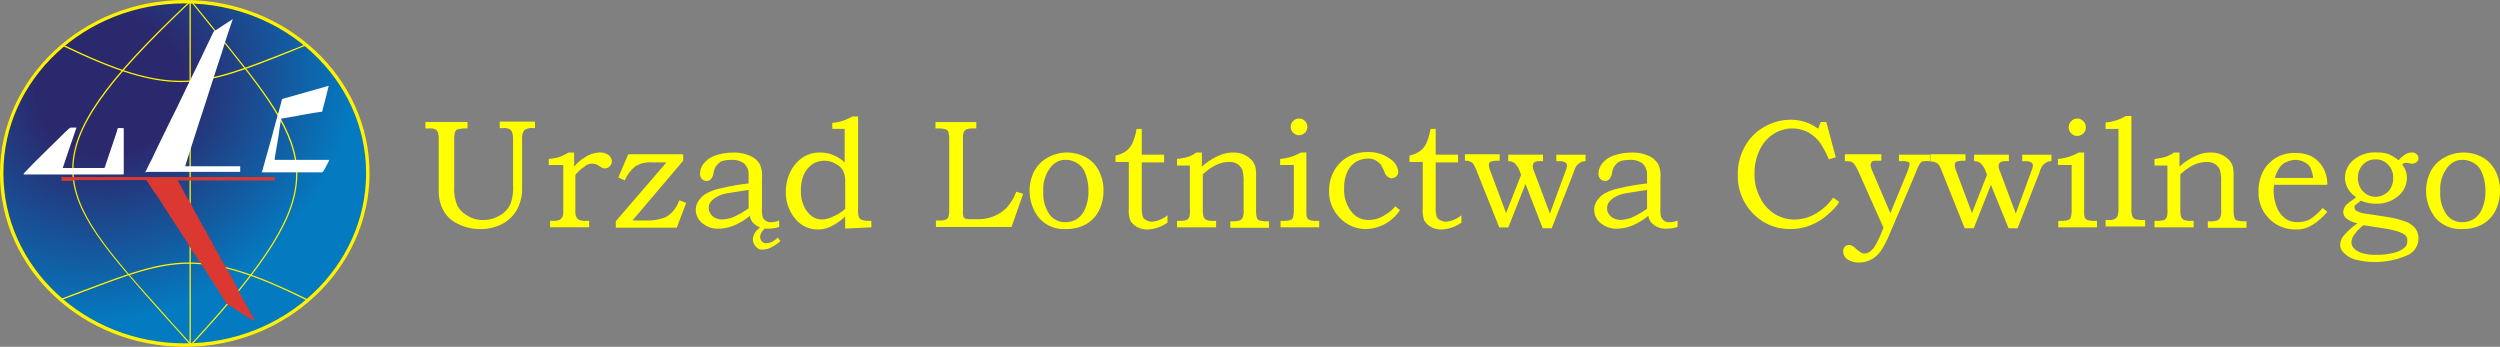 <?xml version="1.0" encoding="UTF-8"?>
<svg viewBox="0 0 221.3 30.697" xmlns="http://www.w3.org/2000/svg">
<rect x="0" y="0" width="221.3" height="30.697" fill="#808080" stroke="none"/>
<defs>
<radialGradient id="a" cx=".291" cy=".25" r=".881" fx=".295" fy=".253" gradientTransform="matrix(.813 -.5 .423 .779 -.051 .201)">
<stop stop-color="#2b296e" offset=".249"/>
<stop stop-color="#047bc1" offset=".843"/>
</radialGradient>
</defs>
<g transform="translate(37.658 10.27)" fill="#ff0" data-name="Group 1">
<path transform="translate(-99 -27.806)" d="M99.114,28.338h3.614v.571H102.5a2.482,2.482,0,0,0-.647.076.343.343,0,0,0-.228.228,2.063,2.063,0,0,0-.076.647v4.184a3.825,3.825,0,0,0,.266,1.674,2.336,2.336,0,0,0,.913.913,2.483,2.483,0,0,0,1.369.38,2.837,2.837,0,0,0,1.445-.38,2.284,2.284,0,0,0,.951-.951,4.016,4.016,0,0,0,.266-1.712V29.9a2.482,2.482,0,0,0-.076-.647.528.528,0,0,0-.266-.3,1.137,1.137,0,0,0-.571-.076h-.266V28.3H108.7v.571h-.228a1.1,1.1,0,0,0-.723.19,1.225,1.225,0,0,0-.19.761v4.3A3.9,3.9,0,0,1,107.1,36.1a3.165,3.165,0,0,1-1.293,1.255,4.1,4.1,0,0,1-1.978.456,4.166,4.166,0,0,1-1.94-.456,2.813,2.813,0,0,1-1.293-1.179,3.606,3.606,0,0,1-.418-1.75V29.86a1.954,1.954,0,0,0-.076-.609.511.511,0,0,0-.228-.266.978.978,0,0,0-.533-.076H99v-.571Z" data-name="Path 1"/>
<path transform="translate(-116.78 -32.267)" d="M127.7,36.6v-.533a5.2,5.2,0,0,0,.875-.152,4.447,4.447,0,0,0,.875-.418h.495v1.255a3.633,3.633,0,0,1,1.1-.913,2.424,2.424,0,0,1,1.141-.342,1.248,1.248,0,0,1,.8.228.722.722,0,0,1,.3.571.611.611,0,0,1-.19.418.63.63,0,0,1-.456.19.285.285,0,0,1-.19-.038c-.038-.038-.152-.076-.266-.152a1.02,1.02,0,0,0-1.331.038,3.785,3.785,0,0,0-.8.723v3.081a1.729,1.729,0,0,0,.038.533.954.954,0,0,0,.152.266.613.613,0,0,0,.266.152,1.872,1.872,0,0,0,.533.038h.228v.571h-3.461v-.571h.3a1.411,1.411,0,0,0,.533-.076.889.889,0,0,0,.266-.266,1.4,1.4,0,0,0,.076-.647V36.6Z" data-name="Path 2"/>
<path transform="translate(-126.45 -32.515)" d="M144.4,35.9h4.869v.571l-4.488,5.287h1.1a4.353,4.353,0,0,0,1.864-.3,2.766,2.766,0,0,0,1.179-1.483l.609.228L148.7,42.4h-5.4v-.571l4.488-5.211h-1.331a2.4,2.4,0,0,0-1.407.342,3.173,3.173,0,0,0-.951,1.255l-.571-.266Z" data-name="Path 3"/>
<path transform="translate(-137.97 -32.267)" d="M166.579,38.239v-.723a1.318,1.318,0,0,0-.418-1.065,1.813,1.813,0,0,0-1.179-.3,3.017,3.017,0,0,0-.647.076.913.913,0,0,0-.456.266,2.091,2.091,0,0,0-.266.342,2.386,2.386,0,0,0-.152.571c-.114.418-.3.609-.609.609a.545.545,0,0,1-.418-.19.645.645,0,0,1-.152-.494,1.418,1.418,0,0,1,.342-.875,2.107,2.107,0,0,1,.989-.685,4.829,4.829,0,0,1,1.6-.266,3.273,3.273,0,0,1,1.445.266,1.835,1.835,0,0,1,.913.761,2.52,2.52,0,0,1,.19,1.255v2.587a3.119,3.119,0,0,0,.038.723.673.673,0,0,0,.266.418.645.645,0,0,0,.494.152,1.894,1.894,0,0,0,.723-.152v.571a3.3,3.3,0,0,1-.989.152,1.764,1.764,0,0,1-.8-.152,1.909,1.909,0,0,1-.533-.38,1.114,1.114,0,0,1-.266-.609,5.611,5.611,0,0,1-1.445.875,3.927,3.927,0,0,1-1.293.266,2.123,2.123,0,0,1-1.483-.494,1.531,1.531,0,0,1-.571-1.179,1.371,1.371,0,0,1,.228-.761,2.089,2.089,0,0,1,.647-.647,4.559,4.559,0,0,1,1.369-.494A17.417,17.417,0,0,1,166.579,38.239Zm0,.571c-1.027.152-1.674.266-1.9.3a2.758,2.758,0,0,0-1.027.38,1.655,1.655,0,0,0-.456.418.88.88,0,0,0,0,.989,1.012,1.012,0,0,0,.418.38,1.594,1.594,0,0,0,.571.152,3.461,3.461,0,0,0,.989-.19,8.227,8.227,0,0,0,1.407-.8Zm1.56,3.309a1.621,1.621,0,0,0-.418.456.734.734,0,0,0-.114.38.572.572,0,0,0,.152.418.488.488,0,0,0,.38.152,1.313,1.313,0,0,0,.494-.114,2.311,2.311,0,0,0,.533-.38l.228.3a3.114,3.114,0,0,1-.761.533,1.839,1.839,0,0,1-.8.228.709.709,0,0,1-.609-.266.992.992,0,0,1-.266-.647,1.212,1.212,0,0,1,.228-.647,2.583,2.583,0,0,1,.456-.456h.495Z" data-name="Path 4"/>
<path transform="translate(-150.99 -27.062)" d="M187.008,28.241v-.571a5.457,5.457,0,0,0,.837-.152,6.09,6.09,0,0,0,.951-.418h.494v8.1a2.559,2.559,0,0,0,.038.685c.038.152.114.3.228.342a1.7,1.7,0,0,0,.609.114h.3v.571l-2.32.114V35.963a5.408,5.408,0,0,1-1.255.875,2.659,2.659,0,0,1-1.179.266,2.539,2.539,0,0,1-2.016-.989,3.613,3.613,0,0,1-.8-2.358,3.991,3.991,0,0,1,.418-1.788,3.225,3.225,0,0,1,1.1-1.255,2.706,2.706,0,0,1,1.522-.418,3.1,3.1,0,0,1,1.179.228,3.419,3.419,0,0,1,.989.647V28.2h-1.1Zm1.141,7.037v-2.51a1.983,1.983,0,0,0-.19-.875,1.566,1.566,0,0,0-.685-.609,1.807,1.807,0,0,0-.951-.266,2.045,2.045,0,0,0-1.065.3,2.282,2.282,0,0,0-.761.913,3.273,3.273,0,0,0-.266,1.445,3.037,3.037,0,0,0,.266,1.369,2.345,2.345,0,0,0,.685.875,1.524,1.524,0,0,0,.875.3,2.289,2.289,0,0,0,1.027-.266A3.622,3.622,0,0,0,188.149,35.278Z" data-name="Path 5"/>
<path transform="translate(-172.55 -27.867)" d="M217.7,28.4h3.614v.571h-.342a1.411,1.411,0,0,0-.533.076.444.444,0,0,0-.228.228,1.322,1.322,0,0,0-.076.494v6.466a1.456,1.456,0,0,0,.038.533.313.313,0,0,0,.19.19A1.59,1.59,0,0,0,220.9,37h.495a3.566,3.566,0,0,0,1.483-.266,3.7,3.7,0,0,0,1.1-.723,4.509,4.509,0,0,0,.875-1.445l.609.19-1.027,2.929h-6.695v-.571h.3a1.507,1.507,0,0,0,.571-.076.444.444,0,0,0,.228-.228,1.853,1.853,0,0,0,.076-.571V29.922a2.261,2.261,0,0,0-.076-.647.343.343,0,0,0-.228-.228,1.773,1.773,0,0,0-.609-.076h-.3Z" data-name="Path 6"/>
<path transform="translate(-186.12 -32.267)" d="M242.871,35.5a3.562,3.562,0,0,1,1.712.418,2.842,2.842,0,0,1,1.141,1.179,3.761,3.761,0,0,1,.418,1.788,3.874,3.874,0,0,1-.418,1.788,2.847,2.847,0,0,1-1.141,1.179,3.5,3.5,0,0,1-1.75.418,2.924,2.924,0,0,1-2.434-1.027,3.875,3.875,0,0,1-.38-4.108,2.933,2.933,0,0,1,1.179-1.179A3.431,3.431,0,0,1,242.871,35.5Zm-.076.647a1.618,1.618,0,0,0-1.293.609,3.089,3.089,0,0,0-.685,2.168,3.267,3.267,0,0,0,.571,2.092,1.718,1.718,0,0,0,1.407.647,1.913,1.913,0,0,0,1.027-.3,2.11,2.11,0,0,0,.723-.951,3.822,3.822,0,0,0,.266-1.56,4.07,4.07,0,0,0-.3-1.56,1.679,1.679,0,0,0-.685-.837A1.818,1.818,0,0,0,242.8,36.147Z" data-name="Path 7"/>
<path transform="translate(-198.51 -28.859)" d="M261.464,30h.456v2.282H263.9v.685H261.92V37a2.95,2.95,0,0,0,.076.723.54.54,0,0,0,.3.342,1.079,1.079,0,0,0,.495.152,2.505,2.505,0,0,0,1.407-.571v.647a3.259,3.259,0,0,1-1.788.609,1.807,1.807,0,0,1-.913-.228,1.557,1.557,0,0,1-.571-.533,2.407,2.407,0,0,1-.152-1.065V32.929H259.6v-.571a2.539,2.539,0,0,0,.913-.38,2.036,2.036,0,0,0,.571-.685A5.349,5.349,0,0,0,261.464,30Z" data-name="Path 8"/>
<path transform="translate(-207.37 -32.267)" d="M273.9,36.6v-.533a7.87,7.87,0,0,0,.875-.152,2.79,2.79,0,0,0,.837-.418h.494v1.255a5.327,5.327,0,0,1,1.522-.989,2.983,2.983,0,0,1,1.255-.266,2.349,2.349,0,0,1,.951.19,2.258,2.258,0,0,1,.685.494,1.414,1.414,0,0,1,.342.723,3.944,3.944,0,0,1,.038.761V40.6a2.375,2.375,0,0,0,.076.685.343.343,0,0,0,.228.228,3.123,3.123,0,0,0,.837.076v.571h-3.423v-.571h.19a2.261,2.261,0,0,0,.647-.076.6.6,0,0,0,.266-.266,1.5,1.5,0,0,0,.076-.685V38.087a3.412,3.412,0,0,0-.114-1.065,1.27,1.27,0,0,0-.418-.494,1.2,1.2,0,0,0-.761-.19,2.619,2.619,0,0,0-1.141.266,4.509,4.509,0,0,0-1.179.837v3.081a2.375,2.375,0,0,0,.076.685.6.6,0,0,0,.266.266,1.883,1.883,0,0,0,.647.076h.19v.571H273.9v-.571h.152a2.376,2.376,0,0,0,.685-.076c.114-.038.19-.152.266-.3a2.746,2.746,0,0,0,.038-.723v-3.8H273.9Z" data-name="Path 9"/>
<path transform="translate(-222.24 -27.372)" d="M297.9,31.708v-.533a5.23,5.23,0,0,0,.951-.19,4.063,4.063,0,0,0,.875-.38h.494v5.363a1.018,1.018,0,0,0,.076.418.39.39,0,0,0,.228.19,1.575,1.575,0,0,0,.533.076h.3v.571h-3.423v-.571h.266a1.953,1.953,0,0,0,.609-.076.343.343,0,0,0,.228-.228,2.377,2.377,0,0,0,.076-.685V31.708Zm1.674-4.108a.691.691,0,0,1,.533.228.735.735,0,1,1-.533-.228Z" data-name="Path 10"/>
<path transform="translate(-229.31 -32.205)" d="M315.158,40.193l.418.342a3.693,3.693,0,0,1-3,1.674,3.164,3.164,0,0,1-2.32-.989,3.267,3.267,0,0,1-.951-2.434,3.432,3.432,0,0,1,.456-1.75,3.121,3.121,0,0,1,1.217-1.217,3.454,3.454,0,0,1,1.788-.418,3.055,3.055,0,0,1,1.9.571,1.57,1.57,0,0,1,.761,1.141.57.57,0,0,1-.19.456.8.8,0,0,1-.418.152.541.541,0,0,1-.228-.076,1.008,1.008,0,0,1-.228-.19,1.064,1.064,0,0,1-.19-.38c-.114-.266-.228-.418-.266-.533a1.707,1.707,0,0,0-.494-.418,1.3,1.3,0,0,0-.685-.152,2.152,2.152,0,0,0-1.065.3,2.016,2.016,0,0,0-.761.913,3.384,3.384,0,0,0-.266,1.445,3.08,3.08,0,0,0,.685,2.092,1.873,1.873,0,0,0,1.445.685,2.9,2.9,0,0,0,.8-.114,2.851,2.851,0,0,0,.761-.38A2.729,2.729,0,0,0,315.158,40.193Z" data-name="Path 11"/>
<path transform="translate(-240.89 -28.859)" d="M329.864,30h.456v2.282H332.3v.685H330.32V37a2.95,2.95,0,0,0,.076.723.54.54,0,0,0,.3.342,1.079,1.079,0,0,0,.495.152,2.505,2.505,0,0,0,1.407-.571v.647a3.259,3.259,0,0,1-1.788.609,1.807,1.807,0,0,1-.913-.228,1.557,1.557,0,0,1-.571-.533,2.407,2.407,0,0,1-.152-1.065V32.929H328v-.571a2.539,2.539,0,0,0,.913-.38,2.036,2.036,0,0,0,.571-.685A5.349,5.349,0,0,0,329.864,30Z" data-name="Path 12"/>
<path transform="translate(-248.89 -32.515)" d="M340.9,35.9h3.081v.571h-.228a1.575,1.575,0,0,0-.533.076.285.285,0,0,0-.19.3,1.715,1.715,0,0,0,.152.609l1.369,3.652,1.331-3.385-.114-.3a1.752,1.752,0,0,0-.495-.761.984.984,0,0,0-.533-.152v-.571h3.081v.571h-.266a.963.963,0,0,0-.456.076.4.4,0,0,0-.19.342,1.409,1.409,0,0,0,.152.571l1.369,3.652,1.369-3.728a1.588,1.588,0,0,0,.114-.342c0-.038.038-.114.038-.152a.346.346,0,0,0-.152-.3.92.92,0,0,0-.533-.114H349v-.571h2.587v.571a.811.811,0,0,0-.456.114,2.109,2.109,0,0,0-.3.228,2.017,2.017,0,0,0-.3.647l-1.94,4.945h-.8l-1.522-3.918-1.522,3.842h-.8l-1.978-4.945a3.523,3.523,0,0,0-.3-.647.592.592,0,0,0-.3-.228.824.824,0,0,0-.456-.076Z" data-name="Path 13"/>
<path transform="translate(-267.54 -32.267)" d="M375.679,38.239v-.723a1.318,1.318,0,0,0-.418-1.065,1.813,1.813,0,0,0-1.179-.3,3.016,3.016,0,0,0-.647.076.913.913,0,0,0-.456.266,2.093,2.093,0,0,0-.266.342,2.384,2.384,0,0,0-.152.571c-.114.418-.3.609-.609.609a.545.545,0,0,1-.418-.19.645.645,0,0,1-.152-.494,1.418,1.418,0,0,1,.342-.875,2.107,2.107,0,0,1,.989-.685,4.829,4.829,0,0,1,1.6-.266,3.273,3.273,0,0,1,1.445.266,1.835,1.835,0,0,1,.913.761,2.52,2.52,0,0,1,.19,1.255v2.587a3.12,3.12,0,0,0,.038.723.673.673,0,0,0,.266.418.645.645,0,0,0,.494.152,1.894,1.894,0,0,0,.723-.152v.571a3.3,3.3,0,0,1-.989.152,1.764,1.764,0,0,1-.8-.152,1.91,1.91,0,0,1-.533-.38,1.114,1.114,0,0,1-.266-.609,5.612,5.612,0,0,1-1.445.875,3.927,3.927,0,0,1-1.293.266,2.123,2.123,0,0,1-1.483-.494A1.531,1.531,0,0,1,371,40.559a1.371,1.371,0,0,1,.228-.761,2.089,2.089,0,0,1,.647-.647,4.559,4.559,0,0,1,1.369-.494A18.5,18.5,0,0,1,375.679,38.239Zm0,.571c-1.027.152-1.674.266-1.9.3a2.758,2.758,0,0,0-1.027.38,1.655,1.655,0,0,0-.456.418.873.873,0,0,0-.152.533.764.764,0,0,0,.152.494,1.012,1.012,0,0,0,.418.38,1.594,1.594,0,0,0,.571.152,3.461,3.461,0,0,0,.989-.19,8.228,8.228,0,0,0,1.407-.8Z" data-name="Path 14"/>
<path transform="translate(-288.23 -27.558)" d="M411.741,28.09h.495l.837,3.119-.609.19a8.811,8.811,0,0,0-.761-1.445A3.622,3.622,0,0,0,410.638,29a3.073,3.073,0,0,0-3.081.152,3.392,3.392,0,0,0-1.217,1.407,4.693,4.693,0,0,0-.456,2.092,4.3,4.3,0,0,0,.495,2.13,3.429,3.429,0,0,0,1.293,1.445,3.213,3.213,0,0,0,1.75.494,3.667,3.667,0,0,0,1.826-.494,4.778,4.778,0,0,0,1.6-1.445l.533.38a4.01,4.01,0,0,1-.913,1.027,5.2,5.2,0,0,1-1.6,1.027,4.675,4.675,0,0,1-1.788.342,4.444,4.444,0,0,1-3.538-1.6,4.7,4.7,0,0,1-1.141-3.2,4.965,4.965,0,0,1,.609-2.472,4.457,4.457,0,0,1,1.712-1.75,4.677,4.677,0,0,1,2.358-.647,4.343,4.343,0,0,1,1.255.19,3.884,3.884,0,0,1,1.179.609Z" data-name="Path 15"/>
<path transform="translate(-303.41 -32.515)" d="M429.052,35.9h3.233v.571h-.266c-.266,0-.418,0-.456.038-.076,0-.114.038-.152.114a.408.408,0,0,0-.076.228,2.051,2.051,0,0,0,.19.609l1.56,3.652,1.445-3.5a4.48,4.48,0,0,0,.266-.8.23.23,0,0,0-.114-.228,1.411,1.411,0,0,0-.533-.076h-.3v-.571h2.739v.571h-.152a1.729,1.729,0,0,0-.533.038.646.646,0,0,0-.228.228,3.869,3.869,0,0,0-.342.761l-2.434,5.706a8.046,8.046,0,0,1-.609,1.141,2.4,2.4,0,0,1-.837.8,2.182,2.182,0,0,1-1.1.3,1.9,1.9,0,0,1-1.1-.3.864.864,0,0,1-.342-.685.572.572,0,0,1,.152-.418.465.465,0,0,1,.342-.152.9.9,0,0,1,.3.076,1.381,1.381,0,0,1,.342.266,3.29,3.29,0,0,0,.456.342.705.705,0,0,0,.266.076.909.909,0,0,0,.533-.19,1.6,1.6,0,0,0,.456-.533,10.154,10.154,0,0,0,.456-.913l.266-.647-2.206-4.945a4.385,4.385,0,0,0-.38-.685.8.8,0,0,0-.3-.228,5.249,5.249,0,0,0-.533-.038V35.9Z" data-name="Path 16"/>
<path transform="translate(-315.99 -32.515)" d="M449.238,35.9h3.081v.571h-.228a1.575,1.575,0,0,0-.533.076.285.285,0,0,0-.19.3,1.714,1.714,0,0,0,.152.609l1.369,3.652,1.331-3.385-.114-.3a1.751,1.751,0,0,0-.494-.761.984.984,0,0,0-.533-.152v-.571h3.081v.571h-.266a.963.963,0,0,0-.456.076.4.4,0,0,0-.19.342,1.408,1.408,0,0,0,.152.571l1.369,3.652,1.369-3.728a1.59,1.59,0,0,0,.114-.342c0-.038.038-.114.038-.152a.346.346,0,0,0-.152-.3.921.921,0,0,0-.533-.114h-.266v-.571h2.587v.571a.811.811,0,0,0-.456.114,2.109,2.109,0,0,0-.3.228,2.016,2.016,0,0,0-.3.647l-1.94,4.945h-.8l-1.56-3.842-1.522,3.842h-.8L450.265,37.5a3.524,3.524,0,0,0-.3-.647.591.591,0,0,0-.3-.228.824.824,0,0,0-.456-.076V35.9Z" data-name="Path 17"/>
<path transform="translate(-334.39 -27.372)" d="M478.9,31.708v-.533a5.231,5.231,0,0,0,.951-.19,4.063,4.063,0,0,0,.875-.38h.494v5.363a1.017,1.017,0,0,0,.076.418.389.389,0,0,0,.228.19,1.575,1.575,0,0,0,.533.076h.3v.571h-3.423v-.571h.266a1.953,1.953,0,0,0,.609-.076.343.343,0,0,0,.228-.228,2.377,2.377,0,0,0,.076-.685V31.708Zm1.712-4.108a.691.691,0,0,1,.533.228.761.761,0,1,1-1.065,0A.691.691,0,0,1,480.612,27.6Z" data-name="Path 18"/>
<path transform="translate(-341.27 -27)" d="M490,28.141v-.571A4.1,4.1,0,0,0,491.788,27h.495v8.216a1.883,1.883,0,0,0,.076.647.6.6,0,0,0,.266.266,2.261,2.261,0,0,0,.647.076h.228v.571H490v-.571h.342a.863.863,0,0,0,.494-.114.511.511,0,0,0,.228-.266,2.377,2.377,0,0,0,.076-.685v-7Z" data-name="Path 19"/>
<path transform="translate(-348.34 -32.267)" d="M501.4,36.6v-.533a7.87,7.87,0,0,0,.875-.152,2.789,2.789,0,0,0,.837-.418h.495v1.255a5.326,5.326,0,0,1,1.522-.989,2.983,2.983,0,0,1,1.255-.266,2.349,2.349,0,0,1,.951.19,2.258,2.258,0,0,1,.685.494,1.414,1.414,0,0,1,.342.723,3.944,3.944,0,0,1,.038.761V40.6a2.377,2.377,0,0,0,.076.685.343.343,0,0,0,.228.228,3.123,3.123,0,0,0,.837.076v.571h-3.423v-.571h.19a2.261,2.261,0,0,0,.647-.076.6.6,0,0,0,.266-.266,1.5,1.5,0,0,0,.076-.685V38.087a3.41,3.41,0,0,0-.114-1.065,1.27,1.27,0,0,0-.418-.494,1.2,1.2,0,0,0-.761-.19,2.619,2.619,0,0,0-1.141.266,4.507,4.507,0,0,0-1.179.837v3.081a2.377,2.377,0,0,0,.076.685.6.6,0,0,0,.266.266,1.883,1.883,0,0,0,.647.076h.19v.571H501.4v-.571h.152a2.377,2.377,0,0,0,.685-.076c.114-.038.19-.152.266-.3a2.744,2.744,0,0,0,.038-.723v-3.8H501.4Z" data-name="Path 20"/>
<path transform="translate(-363.33 -32.329)" d="M531.268,40.469l.418.342a6.923,6.923,0,0,1-.951.913,4.173,4.173,0,0,1-.875.494,2.5,2.5,0,0,1-.951.152,3.307,3.307,0,0,1-1.674-.418,3.394,3.394,0,0,1-1.217-1.217,3.229,3.229,0,0,1-.418-1.75,3.654,3.654,0,0,1,.418-1.788,3.085,3.085,0,0,1,1.141-1.179,3.179,3.179,0,0,1,1.712-.418,3.214,3.214,0,0,1,1.255.228,2.318,2.318,0,0,1,.913.685,2.655,2.655,0,0,1,.533,1.027,2.871,2.871,0,0,1,.114.875h-4.717c0,.228-.038.38-.038.494a3.876,3.876,0,0,0,.3,1.522,2.294,2.294,0,0,0,.761.989,1.789,1.789,0,0,0,1.1.3,2.51,2.51,0,0,0,1.027-.228A5.167,5.167,0,0,0,531.268,40.469Zm-.837-2.7a2.941,2.941,0,0,0-.266-.913,1.265,1.265,0,0,0-.533-.456,1.731,1.731,0,0,0-.761-.19,2.044,2.044,0,0,0-.8.19,1.306,1.306,0,0,0-.609.494,2.935,2.935,0,0,0-.418.913h3.385Z" data-name="Path 21"/>
<path transform="translate(-375.1 -32.267)" d="M549.773,36.185a2.543,2.543,0,0,1,.609-.533,1.073,1.073,0,0,1,.571-.152.572.572,0,0,1,.418.152.465.465,0,0,1,.152.342.371.371,0,0,1-.152.342.676.676,0,0,1-.38.152.743.743,0,0,1-.266-.038.945.945,0,0,0-.3-.038.465.465,0,0,0-.342.152,1.859,1.859,0,0,1,.418,1.179,2.133,2.133,0,0,1-.761,1.6,2.911,2.911,0,0,1-1.978.685,3.328,3.328,0,0,1-1.331-.266c-.3.228-.456.342-.494.38a.279.279,0,0,0-.076.228.388.388,0,0,0,.19.3,2.654,2.654,0,0,0,.989.266l1.94.3a8.128,8.128,0,0,1,1.293.342,1.966,1.966,0,0,1,.951.609,1.464,1.464,0,0,1,.3.913,1.623,1.623,0,0,1-.8,1.407,7.107,7.107,0,0,1-4.831.456,2.277,2.277,0,0,1-1.027-.647.871.871,0,0,1-.266-.609,1.34,1.34,0,0,1,.266-.8,6.643,6.643,0,0,1,1.255-1.141,2.619,2.619,0,0,1-.913-.38.783.783,0,0,1-.342-.609,1.109,1.109,0,0,1,.076-.342,1.333,1.333,0,0,1,.19-.3,4.321,4.321,0,0,1,.533-.418,3.68,3.68,0,0,0,.342-.266,2.256,2.256,0,0,1-.723-.761,1.976,1.976,0,0,1-.266-.951,2.047,2.047,0,0,1,.647-1.483,2.909,2.909,0,0,1,2.168-.761,3,3,0,0,1,1.065.152A4.877,4.877,0,0,1,549.773,36.185Zm-3.119,5.744a4.115,4.115,0,0,0-.837.875,1.212,1.212,0,0,0-.228.647.822.822,0,0,0,.228.533,1.807,1.807,0,0,0,.723.418,4.153,4.153,0,0,0,1.293.152,6.02,6.02,0,0,0,1.56-.19,2.219,2.219,0,0,0,.951-.494.747.747,0,0,0,.19-.571.606.606,0,0,0-.152-.456,1.964,1.964,0,0,0-.647-.342c-.3-.114-.609-.152-.875-.228Zm1.065-5.82a1.463,1.463,0,0,0-1.1.456,1.636,1.636,0,0,0-.456,1.179,1.937,1.937,0,0,0,.19.837,1.761,1.761,0,0,0,.571.609,1.512,1.512,0,0,0,1.6,0,1.262,1.262,0,0,0,.571-.609,1.6,1.6,0,0,0,.19-.837,1.576,1.576,0,0,0-.456-1.179A1.407,1.407,0,0,0,547.719,36.109Z" data-name="Path 22"/>
<path transform="translate(-387.5 -32.267)" d="M567.871,35.5a3.562,3.562,0,0,1,1.712.418,2.842,2.842,0,0,1,1.141,1.179,3.761,3.761,0,0,1,.418,1.788,3.874,3.874,0,0,1-.418,1.788,2.847,2.847,0,0,1-1.141,1.179,3.5,3.5,0,0,1-1.75.418,2.925,2.925,0,0,1-2.434-1.027,3.876,3.876,0,0,1-.38-4.108,2.933,2.933,0,0,1,1.179-1.179A3.431,3.431,0,0,1,567.871,35.5Zm-.038.647a1.619,1.619,0,0,0-1.293.609,3.089,3.089,0,0,0-.685,2.168,3.267,3.267,0,0,0,.571,2.092,1.718,1.718,0,0,0,1.407.647,1.913,1.913,0,0,0,1.027-.3,2.11,2.11,0,0,0,.723-.951,3.822,3.822,0,0,0,.266-1.56,4.07,4.07,0,0,0-.3-1.56,1.679,1.679,0,0,0-.685-.837A1.913,1.913,0,0,0,567.833,36.147Z" data-name="Path 23"/>
</g>
<g data-name="Group 3">
<ellipse transform="translate(.152 .114)" cx="16.204" cy="15.215" rx="16.204" ry="15.215" fill="url(#a)" data-name="Ellipse 1"/>
<path d="M16.356,30.7C7.341,30.7,0,23.812,0,15.367S7.341,0,16.356,0,32.713,6.885,32.713,15.329,25.371,30.7,16.356,30.7ZM16.356.3C7.493.3.3,7.037.3,15.329S7.493,30.392,16.356,30.392s16.052-6.771,16.052-15.063S25.181.3,16.356.3Z" fill="#fff200" data-name="Path 24"/>
<path transform="translate(-8.923 -6.382)" d="M24.936,13.647c-2.777,0-5.82-.951-10.536-3.233l.038-.114c9.738,4.717,12.172,3.728,20.312.494.38-.152.8-.3,1.217-.494l.038.114c-.418.152-.837.342-1.217.494C30.6,12.582,27.9,13.647,24.936,13.647Z" fill="#fff200" data-name="Path 25"/>
<path transform="translate(-8.861 -37.85)" d="M36.02,64.439c-9.433-4.679-12.02-3.69-19.666-.8-.647.228-1.293.494-2.016.761l-.038-.114c.723-.266,1.369-.533,2.016-.761,7.684-2.891,10.232-3.88,19.742.8Z" fill="#fff200" data-name="Path 26"/>
<g transform="translate(6.39 .076)" fill="#fff200" data-name="Group 2">
<path transform="translate(-33.839 -.2)" d="m44.376 30.706-0.076-0.076c6.809-7.341 9.357-11.449 9.357-15.063 0-3.8-2.777-7.227-7.379-12.895q-0.913-1.141-1.94-2.4l0.076-0.072q1.027 1.255 1.94 2.4c4.6 5.668 7.417 9.091 7.417 12.933 0 3.686-2.548 7.794-9.395 15.173z" data-name="Path 27"/>
<path transform="translate(-16.799 -.262)" d="M27.3,30.768c-.8-.913-1.56-1.75-2.32-2.587-5.059-5.668-8.14-9.091-8.178-12.933C16.761,11.521,19.576,7.451,27.184.3l.076.076C19.69,7.527,16.875,11.559,16.913,15.249c.038,3.8,3.081,7.227,8.14,12.857.723.837,1.522,1.674,2.32,2.587Z" data-name="Path 28"/>
</g>
<rect transform="translate(16.775 .038)" width=".114" height="30.582" fill="#fff200" data-name="Rectangle 1"/>
<path transform="translate(-8.861 -25.528)" d="M15.289,41.542c-.038-.038-.076-.038-.152,0s-.152,0-.228,0h-.494c-.076,0-.114,0-.114-.114v-.114c0-.076,0-.114.114-.114H33.091c.114,0,.114,0,.114.114,0,.19,0,.19-.19.19h-8.33c-.076,0-.114,0-.038.076.114.228.266.494.38.723.152.266.3.571.456.837.038.038.038.076.076.076l.114.228c0,.038,0,.038.038.038h0a.037.037,0,0,0,.038.038h0c.038.038.038.114.076.152h0c0,.038.038.076.038.114h0l.228.456c.114.19.228.418.342.609s.228.418.342.609a2.837,2.837,0,0,0,.266.456.832.832,0,0,1,.114.19l.228.456c.114.19.228.38.342.609s.228.418.342.647c.038.038.038.076.076.114h0c0,.038,0,.038.038.038a1.19,1.19,0,0,1,.19.38c0,.038,0,.038.038.076h0c0,.038.038.076.076.114.114.19.19.342.3.533,0,.038.038.038.038.076s.038.076.076.114c.076.114.152.266.228.38.228.38.418.761.647,1.179,0,.038.038.038.038.076-.038.076.038.076.038.152a4.149,4.149,0,0,1,.228.418l.571,1.027c.038.038.038.114.076.152l.571,1.027c.038.038.038.076.076.152,0,.038.038.038,0,.076s-.038,0-.076,0c-.076-.038-.19-.114-.266-.152-.3-.19-.647-.38-.951-.609a8.609,8.609,0,0,1-.761-.494.118.118,0,0,1-.076-.038c-.114-.076-.266-.114-.342-.266,0-.038-.038-.038-.076-.076,0-.076-.038-.076-.076-.114-.076-.038-.076-.114-.114-.19l-.571-.913c-.342-.533-.685-1.027-.989-1.56-.114-.152-.228-.342-.342-.494,0-.038-.038-.038-.038-.076-.038-.038-.076-.114-.114-.152-.114-.152-.19-.3-.3-.456-.19-.3-.418-.609-.609-.913,0-.038-.038-.038-.076-.038a.568.568,0,0,0-.114-.266h0a.613.613,0,0,0-.152-.266c-.342-.494-.647-1.027-.989-1.522-.228-.342-.456-.723-.685-1.065-.076-.114-.19-.266-.266-.38a.288.288,0,0,0-.076-.152c-.228-.342-.418-.685-.647-.989,0-.038-.038-.038-.076-.076-.228-.342-.456-.685-.685-1.065a.209.209,0,0,0-.19-.114H15.365C15.4,41.542,15.327,41.542,15.289,41.542Z" fill="#da3831" data-name="Path 29"/>
<path transform="translate(-20.943 -2.788)" d="M33.8,18.041c.19-.38.342-.723.533-1.065.761-1.6,1.522-3.157,2.32-4.755.761-1.6,1.56-3.2,2.32-4.793.266-.571.571-1.179.837-1.75.038-.038.038-.076.076-.114.533-.342,1.1-.723,1.636-1.065h0a.053.053,0,0,1,0,.076c-.342.951-.647,1.9-.951,2.891-.685,2.054-1.331,4.146-2.016,6.2-.38,1.217-.8,2.472-1.179,3.69-.038.152-.038.152.114.152H42.13c.076,0,.114,0,.076.076v.38c0,.038,0,.076-.038.038H33.952A.288.288,0,0,1,33.8,18.041Z" fill="#fff" data-name="Path 30"/>
<path transform="translate(-37.756 -12.392)" d="M66.855,20c-.114.418-.19.8-.3,1.179-.076.342-.19.685-.266,1.027,0,.076,0,.076-.076.076-.723.114-1.483.228-2.206.38-.456.076-.875.152-1.331.228-.038,0-.038.038-.038.076-.076.418-.152.837-.19,1.217-.114.761-.266,1.522-.38,2.282,0,.076,0,.076.076.076h4.755c0,.038-.038.076-.038.114-.152.3-.3.609-.494.913-.076.038-.076.076-.114.076H61c-.076,0-.076-.038-.038-.076.3-1.1.609-2.168.913-3.271.266-1.027.571-2.054.837-3.081a.082.082,0,0,1,.076-.076c1.331-.38,2.7-.761,4.032-1.141Z" fill="#fff" data-name="Path 31"/>
<path transform="translate(-3.408 -18.403)" d="M5.5,33.77c.3-.3.609-.647.913-.951.837-.837,1.674-1.636,2.472-2.434.228-.228.456-.456.685-.647.038-.038.076-.038.152-.038h.456c-.418,1.179-.8,2.358-1.217,3.576h3.614c.076,0,.114-.038.114-.076.342-1.027.685-2.054,1.027-3.043.038-.114.076-.228.114-.38,0-.038.038-.076.076-.038h.38c.076,0,.076.038.076.076V33.77c0,.076,0,.076-.076.076H5.5c.038-.076,0-.076,0-.076Z" fill="#fff" data-name="Path 32"/>
</g>
</svg>
